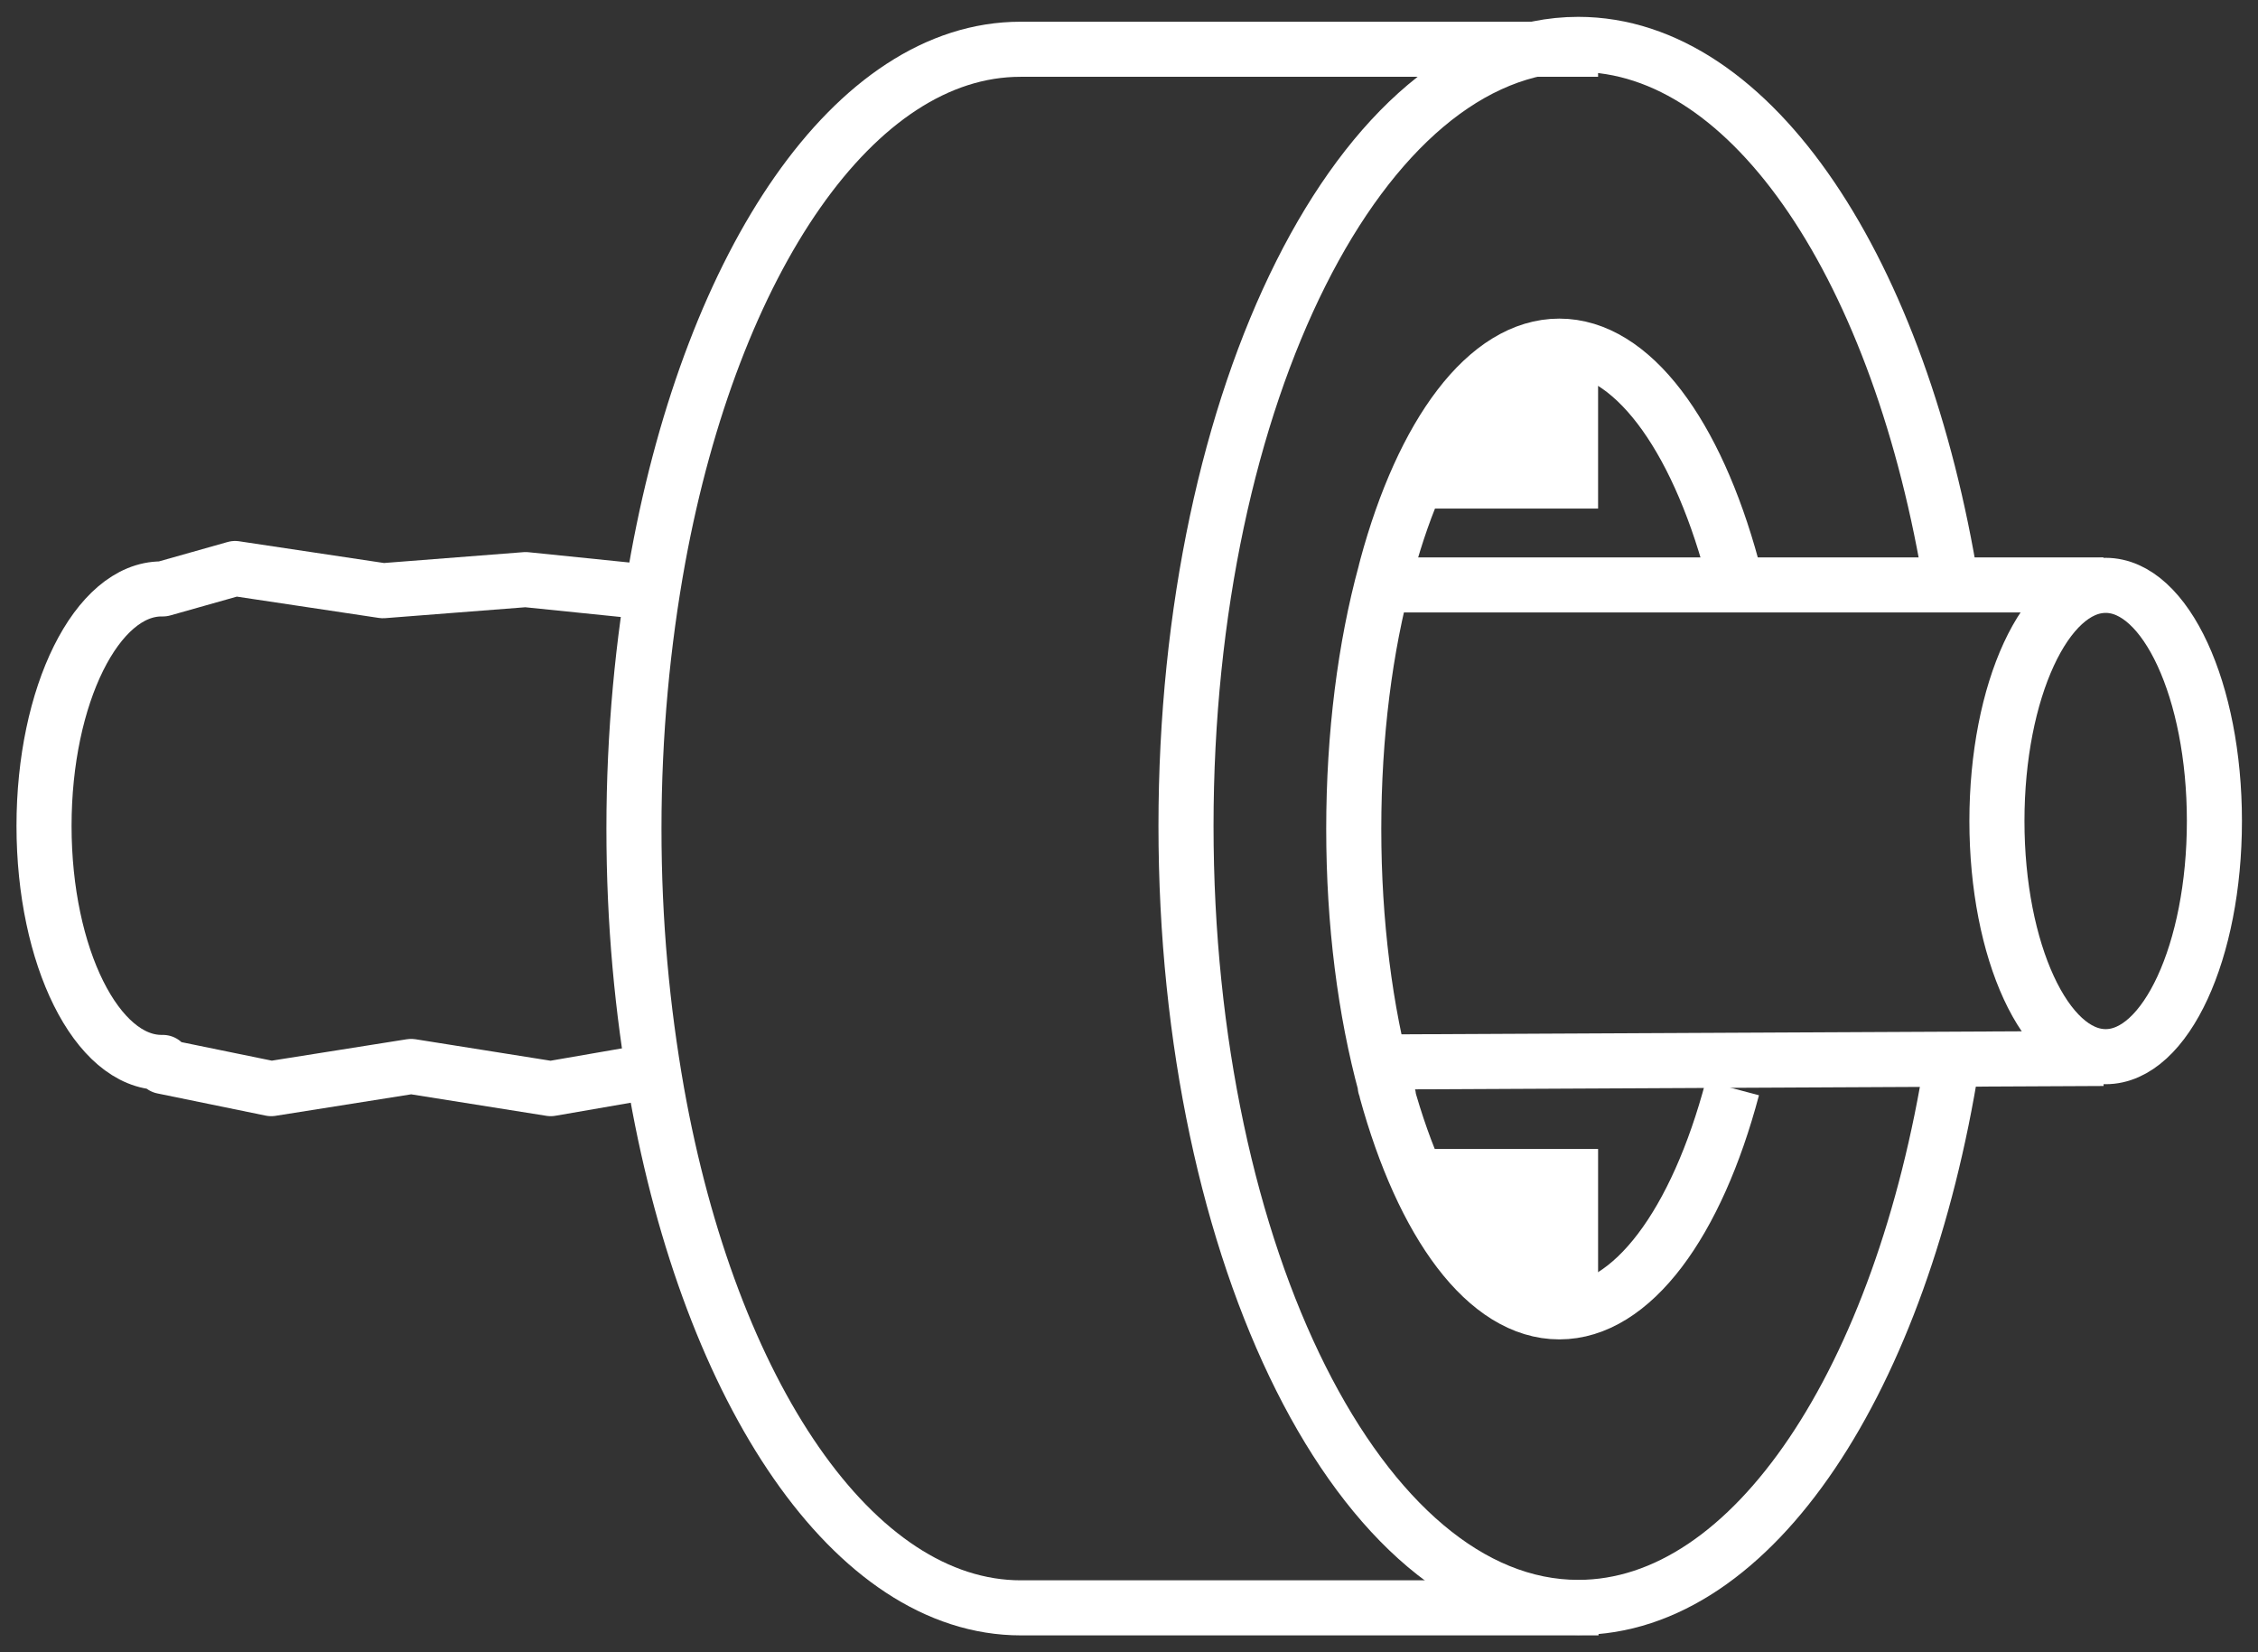 <svg width="82" height="60" viewBox="0 0 82 60" fill="none" xmlns="http://www.w3.org/2000/svg">
<rect x="0" y="0" width="82" height="60" fill="#333333" stroke="none"/>
<g clip-path="url(#clip0_2254_1528)">
<path d="M58.035 12.603L53.111 13.489L50.313 18.469H58.035V12.603Z" fill="white"/>
<path d="M58.035 41.724H50.313L53.239 46.656L58.035 47.575V41.724Z" fill="white"/>
<path d="M23.038 21.451L19.089 21.048L13.909 21.451L8.537 20.645L5.915 21.386C5.915 21.386 5.883 21.386 5.867 21.386C3.517 21.386 1.599 25.238 1.599 29.992C1.599 34.746 3.517 38.582 5.867 38.582H5.915V38.727L9.848 39.533L14.932 38.727L20 39.533L24.653 38.727" stroke="white" stroke-width="2" stroke-linejoin="round"/>
<path d="M76.468 38.372C78.649 38.372 80.417 34.541 80.417 29.815C80.417 25.088 78.649 21.257 76.468 21.257C74.287 21.257 72.519 25.088 72.519 29.815C72.519 34.541 74.287 38.372 76.468 38.372Z" stroke="white" stroke-width="2" stroke-miterlimit="10"/>
<path d="M50.313 21.241H76.388" stroke="white" stroke-width="2" stroke-linejoin="round"/>
<path d="M76.388 38.437L49.817 38.566" stroke="white" stroke-width="2" stroke-linejoin="round"/>
<path d="M62.911 39.517C61.616 44.4 59.282 47.639 56.628 47.639C53.974 47.639 51.672 44.432 50.345 39.597C50.329 39.549 50.329 39.517 50.313 39.452C50.297 39.452 50.297 39.436 50.313 39.42C49.577 36.712 49.162 33.521 49.162 30.105C49.162 26.688 49.577 23.481 50.313 20.79C50.313 20.79 50.345 20.645 50.361 20.596C51.672 15.745 53.99 12.57 56.628 12.57C59.266 12.57 61.584 15.778 62.895 20.596M58.035 1.789H37.059C31.032 1.789 25.884 9.476 23.901 20.258C23.342 23.32 23.022 26.64 23.022 30.089C23.022 33.538 23.326 36.664 23.853 39.662C25.804 50.588 31 58.388 37.075 58.388H58.051" stroke="white" stroke-width="2" stroke-miterlimit="10"/>
<path d="M70.889 38.566C69.066 50.056 63.678 58.372 57.315 58.372C49.449 58.372 43.07 45.657 43.07 29.992C43.07 14.327 49.449 1.612 57.315 1.612C63.662 1.612 69.034 9.879 70.873 21.289" stroke="white" stroke-width="2" stroke-miterlimit="10"/>
</g>
<defs>
<clipPath id="clip0_2254_1528">
<rect width="82" height="60" fill="white"/>
</clipPath>
</defs>
</svg>
